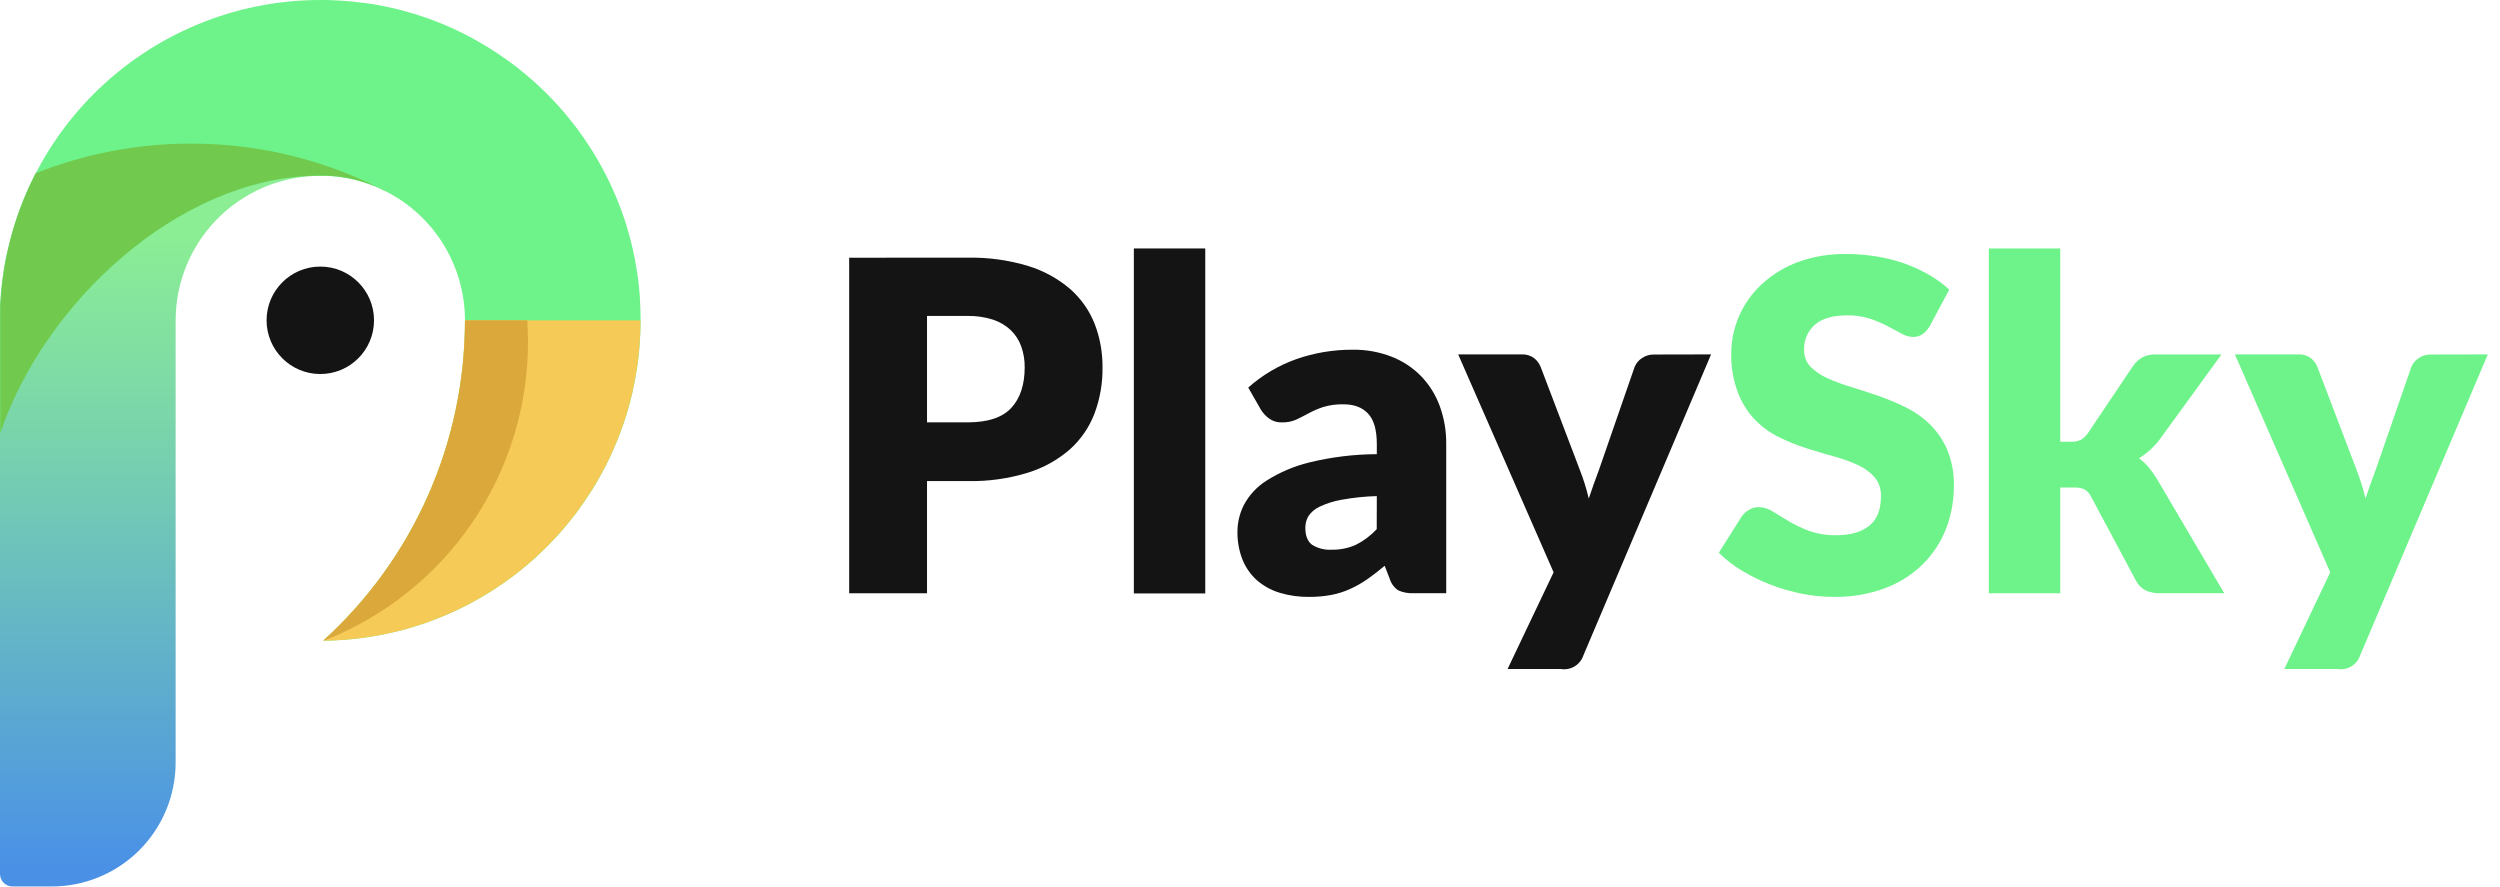 <svg width="141" height="50" viewBox="0 0 141 50" fill="none" xmlns="http://www.w3.org/2000/svg">
<g clip-path="url(#clip0_147_2)">
<path d="M22.059 10.94L22.017 10.916L21.98 10.896L21.822 10.813L21.757 10.79L21.605 10.714L21.403 10.613C21.378 10.602 21.354 10.59 21.327 10.581C21.3 10.572 21.238 10.542 21.194 10.525C21.167 10.511 21.138 10.5 21.109 10.489C21.069 10.472 21.028 10.456 20.986 10.441L20.857 10.392C20.724 10.344 20.588 10.298 20.451 10.258C20.411 10.243 20.368 10.231 20.326 10.22L20.198 10.185L20.007 10.136L19.843 10.097L19.783 10.084L19.631 10.052L19.547 10.038C19.466 10.022 19.383 10.008 19.3 9.998L19.142 9.975C19.058 9.964 18.966 9.953 18.886 9.946H18.87L18.644 9.929H18.592C18.525 9.929 18.458 9.92 18.391 9.92C18.285 9.92 18.18 9.92 18.074 9.92H17.864C15.737 9.972 13.715 10.853 12.228 12.374C10.742 13.896 9.908 15.938 9.906 18.065V43.006C9.906 43.924 9.725 44.834 9.373 45.682C9.022 46.531 8.506 47.302 7.857 47.951C7.207 48.6 6.436 49.115 5.588 49.467C4.739 49.818 3.83 49.998 2.912 49.998H0.708C0.52 49.998 0.34 49.924 0.207 49.791C0.075 49.658 0 49.478 0 49.291V18.065C0 17.971 0 17.888 0 17.786C0 17.683 0 17.559 0 17.448V17.287C0 17.175 0.011 17.062 0.018 16.953C0.025 16.843 0.03 16.776 0.037 16.677C0.037 16.587 0.051 16.5 0.06 16.404C0.069 16.309 0.08 16.194 0.092 16.088C0.092 16.022 0.106 15.959 0.115 15.893C0.126 15.79 0.14 15.688 0.154 15.587L0.175 15.43C0.189 15.327 0.216 15.159 0.233 15.056C0.233 15.035 0.233 15.012 0.246 14.991C0.256 14.922 0.269 14.853 0.283 14.782C0.297 14.711 0.31 14.632 0.324 14.558C0.389 14.279 0.458 14.003 0.531 13.728C0.55 13.64 0.573 13.551 0.596 13.468C0.619 13.385 0.642 13.291 0.667 13.208C0.692 13.125 0.715 13.031 0.739 12.951C0.764 12.872 0.787 12.792 0.812 12.711C0.837 12.63 0.869 12.534 0.899 12.444C0.929 12.354 0.953 12.276 0.982 12.191L1.061 11.941C1.212 11.526 1.374 11.117 1.555 10.716C1.583 10.652 1.611 10.588 1.641 10.525C1.687 10.424 1.733 10.325 1.783 10.224C1.818 10.15 1.854 10.075 1.891 10.003L2.011 9.768C5.236 8.493 8.701 7.938 12.163 8.14C15.625 8.343 19.001 9.298 22.056 10.94H22.059Z" fill="url(#paint0_linear_147_2)"/>
<path d="M18.065 21.095C19.739 21.095 21.095 19.739 21.095 18.065C21.095 16.392 19.739 15.035 18.065 15.035C16.392 15.035 15.035 16.392 15.035 18.065C15.035 19.739 16.392 21.095 18.065 21.095Z" fill="#141414"/>
<path d="M36.084 16.684C36.074 16.542 36.062 16.402 36.047 16.261C36.037 16.155 36.026 16.049 36.012 15.943C36.012 15.883 36 15.824 35.991 15.766C35.982 15.707 35.973 15.626 35.962 15.555C35.952 15.485 35.943 15.412 35.931 15.341C35.862 14.885 35.777 14.432 35.674 13.988C35.642 13.85 35.609 13.712 35.573 13.576C35.497 13.279 35.413 12.984 35.324 12.691C35.303 12.621 35.28 12.55 35.257 12.479C35.234 12.409 35.218 12.359 35.197 12.302C35.175 12.246 35.151 12.163 35.126 12.095L35.051 11.887C35.002 11.749 34.951 11.613 34.896 11.476C34.878 11.428 34.859 11.383 34.841 11.336C34.751 11.11 34.655 10.889 34.556 10.67C34.533 10.615 34.508 10.562 34.485 10.509C34.416 10.364 34.349 10.22 34.279 10.079C34.247 10.013 34.213 9.948 34.181 9.884C34.109 9.739 34.033 9.596 33.955 9.454C33.895 9.341 33.833 9.23 33.767 9.118C33.518 8.678 33.247 8.25 32.961 7.836L32.839 7.659C32.796 7.599 32.755 7.541 32.711 7.482L32.586 7.305C32.55 7.261 32.517 7.215 32.483 7.169C32.343 6.992 32.2 6.803 32.053 6.626C32.007 6.571 31.963 6.515 31.915 6.46C31.823 6.348 31.738 6.24 31.636 6.133L31.493 5.972C31.3 5.757 31.103 5.548 30.9 5.345L30.746 5.193L30.592 5.043L30.437 4.894C30.332 4.795 30.226 4.698 30.118 4.603C30.065 4.555 30.012 4.507 29.957 4.461C29.796 4.32 29.63 4.18 29.462 4.044C29.407 3.998 29.351 3.953 29.294 3.909L29.133 3.78L29.052 3.718C28.963 3.649 28.875 3.582 28.781 3.515L28.604 3.387L28.427 3.264C27.955 2.931 27.467 2.622 26.962 2.337L26.773 2.231L26.581 2.123L26.388 2.022C26.324 1.986 26.259 1.955 26.195 1.921L26 1.825C25.869 1.76 25.735 1.696 25.602 1.634L25.408 1.548C25.34 1.518 25.275 1.488 25.206 1.461C25.137 1.435 25.073 1.403 25.004 1.374C24.727 1.259 24.447 1.15 24.163 1.047L24.125 1.035L23.98 0.983C23.911 0.96 23.842 0.936 23.771 0.914C23.623 0.863 23.476 0.817 23.326 0.771L23.138 0.716C22.998 0.674 22.855 0.635 22.712 0.596L22.496 0.541C22.425 0.524 22.353 0.504 22.28 0.488C22.056 0.433 21.828 0.384 21.599 0.34C21.536 0.325 21.47 0.313 21.407 0.302L21.186 0.262L20.964 0.225L20.72 0.187L20.519 0.166C20.294 0.134 20.068 0.108 19.843 0.087L19.615 0.065L19.387 0.048L19.157 0.032C18.927 0.019 18.697 0.009 18.467 0H18.235H18.058C13.268 0.002 8.675 1.907 5.289 5.294C1.903 8.682 0 13.275 0 18.065L0 24.433C2.476 17.11 10.114 9.906 18.065 9.906C20.229 9.906 22.304 10.765 23.834 12.295C25.365 13.825 26.224 15.9 26.225 18.064C26.23 21.48 25.514 24.858 24.125 27.98C22.748 31.075 20.742 33.85 18.235 36.129H18.467C18.697 36.129 18.928 36.114 19.157 36.1L19.387 36.084L19.609 36.067L19.836 36.047C20.061 36.024 20.287 35.998 20.512 35.968L20.715 35.938L20.959 35.901L21.18 35.863L21.401 35.825L21.594 35.787C21.822 35.741 22.05 35.692 22.275 35.637L22.491 35.586L22.707 35.529C22.85 35.49 22.993 35.451 23.133 35.41L23.32 35.354C23.471 35.308 23.618 35.262 23.766 35.212L23.975 35.142L24.12 35.09L24.157 35.078C24.442 34.975 24.721 34.867 24.999 34.751L25.201 34.666C25.27 34.638 25.335 34.608 25.402 34.577L25.597 34.491C25.73 34.429 25.864 34.365 25.995 34.3L26.189 34.204L26.382 34.105L26.575 34.002L26.766 33.9L26.956 33.794C27.46 33.507 27.948 33.199 28.42 32.869L28.597 32.743L28.774 32.616C28.864 32.549 28.951 32.481 29.044 32.412L29.126 32.35L29.287 32.223L29.455 32.087C29.623 31.953 29.789 31.813 29.95 31.669C30.005 31.623 30.058 31.576 30.111 31.528C30.218 31.432 30.325 31.335 30.43 31.236L30.585 31.087L30.739 30.939L30.893 30.785C31.095 30.582 31.292 30.373 31.485 30.159L31.629 29.998C31.724 29.89 31.816 29.782 31.908 29.671C31.956 29.616 32 29.561 32.046 29.504C32.192 29.328 32.336 29.147 32.476 28.963C32.51 28.915 32.543 28.871 32.579 28.825L32.704 28.648C32.748 28.59 32.789 28.532 32.832 28.471L32.954 28.294C33.24 27.881 33.511 27.453 33.76 27.012C33.826 26.901 33.888 26.789 33.948 26.676C34.026 26.535 34.102 26.391 34.174 26.248C34.206 26.183 34.24 26.119 34.271 26.053C34.342 25.91 34.409 25.767 34.478 25.623C34.501 25.569 34.526 25.516 34.549 25.463C34.648 25.241 34.744 25.02 34.834 24.796C34.852 24.748 34.871 24.702 34.889 24.654C34.944 24.52 34.995 24.382 35.044 24.244L35.119 24.037C35.144 23.968 35.166 23.897 35.189 23.828C35.212 23.759 35.23 23.71 35.25 23.651C35.269 23.593 35.296 23.51 35.317 23.439C35.349 23.335 35.38 23.232 35.41 23.126C35.465 22.938 35.517 22.749 35.566 22.558C35.602 22.422 35.635 22.284 35.667 22.146C35.77 21.703 35.855 21.252 35.923 20.793C35.935 20.722 35.946 20.651 35.955 20.581C35.966 20.51 35.975 20.439 35.984 20.368C35.992 20.297 35.998 20.25 36.005 20.191C36.019 20.085 36.03 19.979 36.04 19.871C36.054 19.732 36.067 19.59 36.077 19.45C36.111 18.992 36.129 18.532 36.129 18.067C36.129 17.602 36.113 17.14 36.084 16.684Z" fill="#6DF38A"/>
<path d="M10.79 8.1C7.789 8.096 4.814 8.662 2.024 9.768L1.903 10.003C1.866 10.075 1.831 10.15 1.795 10.224C1.746 10.325 1.7 10.424 1.654 10.525C1.624 10.588 1.595 10.652 1.567 10.716C1.39 11.117 1.224 11.526 1.074 11.941L0.985 12.191C0.957 12.276 0.929 12.368 0.902 12.444C0.876 12.52 0.844 12.621 0.815 12.711C0.787 12.801 0.766 12.872 0.743 12.951C0.72 13.031 0.693 13.128 0.67 13.208C0.647 13.287 0.623 13.385 0.6 13.468C0.577 13.551 0.554 13.645 0.534 13.728C0.465 14.003 0.403 14.279 0.348 14.556C0.334 14.63 0.322 14.706 0.308 14.78C0.294 14.855 0.281 14.92 0.271 14.989L0.249 15.102C0.233 15.214 0.216 15.325 0.198 15.437C0.198 15.488 0.184 15.536 0.179 15.585C0.164 15.686 0.15 15.789 0.14 15.891C0.131 15.957 0.124 16.02 0.117 16.086C0.104 16.192 0.094 16.296 0.085 16.402C0.076 16.509 0.069 16.579 0.062 16.675C0.062 16.767 0.048 16.852 0.042 16.951C0.037 17.05 0.021 17.175 0.016 17.287V17.448C0.016 17.559 0.016 17.672 0.016 17.786C0.016 17.899 0.016 17.963 0.016 18.065V24.433C2.45 17.175 9.98 10.035 17.855 9.905H18.065C18.171 9.905 18.276 9.905 18.382 9.905C18.449 9.905 18.516 9.905 18.584 9.914H18.635L18.861 9.932H18.877C18.964 9.932 19.054 9.95 19.134 9.96L19.291 9.983C19.374 9.994 19.457 10.008 19.539 10.024L19.622 10.038L19.774 10.07L19.834 10.082L19.998 10.121L20.19 10.171L20.317 10.206C20.359 10.217 20.4 10.229 20.442 10.243C20.579 10.284 20.715 10.33 20.848 10.378L20.977 10.427C21.019 10.441 21.06 10.457 21.101 10.475C21.129 10.485 21.158 10.497 21.185 10.51C21.23 10.528 21.274 10.546 21.318 10.567C21.362 10.588 21.369 10.588 21.394 10.599L21.603 10.696L21.757 10.79L21.819 10.822L21.976 10.905L22.013 10.924L22.056 10.949C18.596 9.078 14.724 8.099 10.79 8.1Z" fill="#71C94D"/>
<path d="M26.225 18.065C26.229 21.467 25.52 24.833 24.144 27.944C22.767 31.056 20.755 33.844 18.235 36.13H18.265H18.467C18.697 36.13 18.928 36.116 19.157 36.102L19.387 36.086L19.609 36.069L19.836 36.049C20.06 36.026 20.287 35.999 20.512 35.969L20.715 35.939L20.959 35.902L21.18 35.865L21.401 35.826L21.594 35.789C21.822 35.743 22.05 35.694 22.275 35.639L22.491 35.587L22.707 35.531C22.85 35.492 22.993 35.453 23.133 35.412L23.32 35.356C23.471 35.31 23.618 35.264 23.766 35.214L23.975 35.143L24.152 35.08C24.437 34.977 24.716 34.869 24.994 34.752L25.195 34.668C25.264 34.639 25.33 34.609 25.397 34.579L25.592 34.492C25.724 34.431 25.859 34.367 25.99 34.301L26.184 34.206L26.377 34.107L26.57 34.004L26.761 33.902L26.95 33.795C27.455 33.509 27.943 33.201 28.415 32.87L28.592 32.745L28.768 32.617C28.859 32.55 28.945 32.483 29.039 32.414L29.12 32.352L29.281 32.225L29.45 32.089C29.617 31.954 29.784 31.814 29.945 31.671C30 31.625 30.053 31.577 30.106 31.53C30.213 31.434 30.319 31.337 30.424 31.238L30.58 31.089L30.734 30.941L30.887 30.787C31.089 30.584 31.287 30.375 31.48 30.161L31.623 30C31.719 29.892 31.811 29.784 31.903 29.672C31.951 29.617 31.995 29.563 32.041 29.506C32.187 29.329 32.33 29.149 32.471 28.965C32.504 28.917 32.538 28.873 32.573 28.827L32.699 28.65C32.743 28.592 32.784 28.533 32.826 28.473L32.948 28.296C33.235 27.882 33.505 27.454 33.755 27.014C33.82 26.902 33.882 26.791 33.942 26.678C34.02 26.536 34.096 26.393 34.169 26.25C34.201 26.184 34.234 26.12 34.266 26.055C34.337 25.912 34.404 25.768 34.473 25.625C34.496 25.57 34.521 25.517 34.544 25.464C34.643 25.243 34.738 25.022 34.828 24.797C34.846 24.75 34.866 24.704 34.883 24.656C34.938 24.521 34.989 24.384 35.039 24.245L35.113 24.039C35.138 23.97 35.161 23.899 35.184 23.83C35.207 23.761 35.225 23.711 35.244 23.653C35.264 23.595 35.29 23.512 35.311 23.441C35.402 23.151 35.485 22.856 35.561 22.556C35.596 22.42 35.63 22.282 35.662 22.144C35.764 21.701 35.85 21.25 35.918 20.791C35.93 20.72 35.941 20.649 35.95 20.579C35.961 20.508 35.969 20.437 35.978 20.366C35.987 20.296 35.992 20.248 35.999 20.19C36.014 20.083 36.024 19.977 36.035 19.869C36.049 19.73 36.061 19.588 36.072 19.448C36.106 18.99 36.123 18.53 36.123 18.065H26.225Z" fill="#F6CA56"/>
<path d="M29.779 19.289C29.779 22.929 28.68 26.485 26.625 29.49C24.571 32.495 21.657 34.809 18.265 36.13H18.235C20.755 33.844 22.767 31.056 24.144 27.944C25.52 24.833 26.229 21.467 26.225 18.065H29.738C29.764 18.47 29.779 18.877 29.779 19.289Z" fill="#DBA83C"/>
<path d="M54.571 14.533C55.734 14.509 56.893 14.669 58.006 15.007C58.876 15.275 59.681 15.719 60.371 16.312C60.977 16.849 61.446 17.521 61.742 18.274C62.04 19.053 62.189 19.882 62.182 20.717C62.195 21.603 62.042 22.484 61.733 23.315C61.438 24.092 60.962 24.787 60.344 25.342C59.654 25.942 58.846 26.391 57.972 26.66C56.872 26.997 55.726 27.157 54.576 27.134H52.284V33.461H47.893V14.535L54.571 14.533ZM54.571 23.821C55.713 23.821 56.536 23.549 57.038 23.004C57.541 22.459 57.792 21.697 57.792 20.717C57.797 20.314 57.731 19.915 57.597 19.535C57.473 19.189 57.271 18.875 57.006 18.619C56.72 18.351 56.378 18.149 56.005 18.028C55.542 17.88 55.057 17.81 54.571 17.819H52.284V23.821H54.571Z" fill="#141414"/>
<path d="M67.977 14.013V33.47H63.949V14.013H67.977Z" fill="#141414"/>
<path d="M70.4 21.859C71.192 21.155 72.112 20.61 73.11 20.255C74.133 19.898 75.21 19.718 76.294 19.724C77.046 19.713 77.793 19.848 78.494 20.121C79.121 20.366 79.689 20.742 80.159 21.224C80.62 21.707 80.976 22.28 81.204 22.907C81.452 23.59 81.575 24.311 81.567 25.038V33.456H79.734C79.438 33.473 79.141 33.42 78.869 33.3C78.636 33.148 78.464 32.918 78.383 32.651L78.096 31.91C77.758 32.197 77.435 32.441 77.122 32.663C76.817 32.877 76.493 33.061 76.154 33.215C75.815 33.369 75.459 33.482 75.093 33.553C74.679 33.631 74.259 33.668 73.839 33.665C73.273 33.673 72.71 33.594 72.169 33.431C71.697 33.288 71.261 33.047 70.888 32.724C70.532 32.404 70.254 32.006 70.076 31.561C69.877 31.051 69.781 30.505 69.792 29.957C69.798 29.444 69.922 28.94 70.154 28.482C70.45 27.926 70.885 27.456 71.415 27.118C72.159 26.644 72.975 26.295 73.832 26.085C75.082 25.778 76.365 25.62 77.652 25.615V25.043C77.652 24.254 77.49 23.685 77.166 23.335C76.841 22.981 76.381 22.804 75.783 22.804C75.387 22.792 74.992 22.845 74.614 22.96C74.333 23.054 74.061 23.172 73.802 23.313C73.563 23.442 73.331 23.561 73.106 23.667C72.852 23.777 72.577 23.83 72.3 23.823C72.048 23.832 71.799 23.76 71.592 23.616C71.406 23.483 71.247 23.315 71.124 23.122L70.4 21.859ZM77.652 27.98C76.986 27.998 76.322 28.067 75.666 28.186C75.238 28.26 74.821 28.391 74.428 28.576C74.173 28.691 73.954 28.874 73.798 29.106C73.681 29.303 73.62 29.527 73.621 29.756C73.621 30.214 73.747 30.537 73.998 30.723C74.327 30.93 74.713 31.028 75.102 31.003C75.571 31.013 76.037 30.92 76.466 30.73C76.909 30.508 77.309 30.208 77.647 29.846L77.652 27.98Z" fill="#141414"/>
<path d="M96.505 19.988L89.307 36.955C89.223 37.215 89.048 37.437 88.814 37.58C88.581 37.722 88.304 37.777 88.034 37.733H85.027L87.623 32.278L82.241 19.988H85.8C86.057 19.972 86.312 20.045 86.521 20.195C86.683 20.326 86.811 20.496 86.891 20.688L89.1 26.496C89.308 27.024 89.477 27.567 89.606 28.119L89.893 27.288C89.988 27.012 90.088 26.74 90.192 26.471L92.192 20.695C92.275 20.49 92.421 20.316 92.608 20.197C92.799 20.065 93.025 19.994 93.257 19.995L96.505 19.988Z" fill="#141414"/>
<path d="M108.846 18.378C108.741 18.559 108.601 18.717 108.436 18.845C108.274 18.956 108.08 19.011 107.884 19.003C107.657 18.995 107.436 18.93 107.242 18.813L106.462 18.396C106.143 18.228 105.81 18.087 105.468 17.975C105.057 17.843 104.627 17.779 104.196 17.786C103.37 17.786 102.757 17.963 102.356 18.316C102.157 18.493 101.999 18.711 101.895 18.956C101.791 19.201 101.742 19.466 101.753 19.731C101.746 19.905 101.774 20.078 101.835 20.241C101.895 20.404 101.988 20.553 102.107 20.68C102.382 20.953 102.706 21.173 103.062 21.329C103.5 21.527 103.952 21.694 104.413 21.829C104.919 21.981 105.437 22.15 105.966 22.335C106.496 22.523 107.014 22.742 107.518 22.991C108.017 23.238 108.473 23.562 108.869 23.954C109.275 24.36 109.6 24.84 109.824 25.369C110.087 26.011 110.214 26.7 110.199 27.394C110.205 28.234 110.051 29.067 109.745 29.849C109.45 30.597 109.002 31.275 108.43 31.839C107.823 32.426 107.1 32.882 106.308 33.176C105.387 33.515 104.411 33.681 103.43 33.665C102.826 33.664 102.223 33.605 101.631 33.488C101.028 33.367 100.436 33.196 99.862 32.975C99.303 32.76 98.764 32.497 98.251 32.188C97.774 31.905 97.334 31.564 96.94 31.174L98.238 29.122C98.347 28.971 98.486 28.845 98.647 28.753C98.814 28.653 99.006 28.601 99.201 28.602C99.48 28.609 99.753 28.695 99.986 28.85C100.25 29.015 100.549 29.197 100.883 29.395C101.249 29.61 101.634 29.793 102.032 29.941C102.524 30.115 103.043 30.199 103.564 30.187C104.361 30.187 104.981 30.01 105.423 29.656C105.866 29.303 106.086 28.746 106.085 27.987C106.102 27.594 105.972 27.21 105.721 26.908C105.454 26.614 105.13 26.38 104.767 26.22C104.332 26.023 103.882 25.863 103.421 25.738C102.919 25.601 102.404 25.447 101.877 25.279C101.347 25.109 100.83 24.9 100.331 24.654C99.829 24.409 99.374 24.08 98.985 23.68C98.571 23.245 98.247 22.733 98.031 22.172C97.76 21.464 97.628 20.709 97.64 19.951C97.642 19.221 97.793 18.5 98.083 17.831C98.374 17.162 98.798 16.559 99.33 16.059C99.92 15.507 100.613 15.077 101.369 14.793C102.256 14.465 103.197 14.307 104.143 14.328C104.711 14.326 105.278 14.372 105.839 14.464C106.372 14.548 106.896 14.68 107.404 14.858C107.883 15.03 108.346 15.243 108.788 15.495C109.201 15.731 109.586 16.013 109.937 16.334L108.846 18.378Z" fill="#6DF38A"/>
<path d="M116.199 14.013V24.913H116.797C116.994 24.924 117.19 24.886 117.368 24.803C117.522 24.707 117.654 24.581 117.757 24.433L120.305 20.639C120.442 20.439 120.624 20.272 120.835 20.152C121.073 20.035 121.336 19.979 121.601 19.99H125.291L121.808 24.783C121.488 25.207 121.092 25.567 120.639 25.845C120.841 25.994 121.024 26.166 121.185 26.358C121.358 26.564 121.514 26.783 121.652 27.014L125.447 33.458H121.81C121.543 33.465 121.277 33.414 121.032 33.309C120.799 33.193 120.608 33.008 120.485 32.779L117.94 28.018C117.857 27.844 117.726 27.698 117.563 27.596C117.377 27.52 117.177 27.487 116.977 27.498H116.199V33.461H112.171V14.013H116.199Z" fill="#6DF38A"/>
<path d="M140.312 19.988L133.115 36.955C133.03 37.215 132.856 37.436 132.622 37.579C132.389 37.722 132.113 37.776 131.843 37.733H128.836L131.425 32.28L126.048 19.988H129.607C129.864 19.971 130.119 20.044 130.329 20.195C130.491 20.326 130.618 20.496 130.698 20.688L132.908 26.496C133.115 27.024 133.284 27.567 133.413 28.119L133.7 27.288C133.796 27.012 133.895 26.74 133.999 26.471L136 20.695C136.083 20.49 136.228 20.316 136.415 20.197C136.606 20.065 136.832 19.994 137.064 19.995L140.312 19.988Z" fill="#6DF38A"/>
</g>
<defs>
<linearGradient id="paint0_linear_147_2" x1="11.029" y1="13.058" x2="11.029" y2="48.815" gradientUnits="userSpaceOnUse">
<stop stop-color="#8CEE94"/>
<stop offset="0.34" stop-color="#78D2AD"/>
<stop offset="1" stop-color="#4A91E6"/>
</linearGradient>
<clipPath id="clip0_147_2">
<rect width="140.312" height="50" fill="white"/>
</clipPath>
</defs>
</svg>
